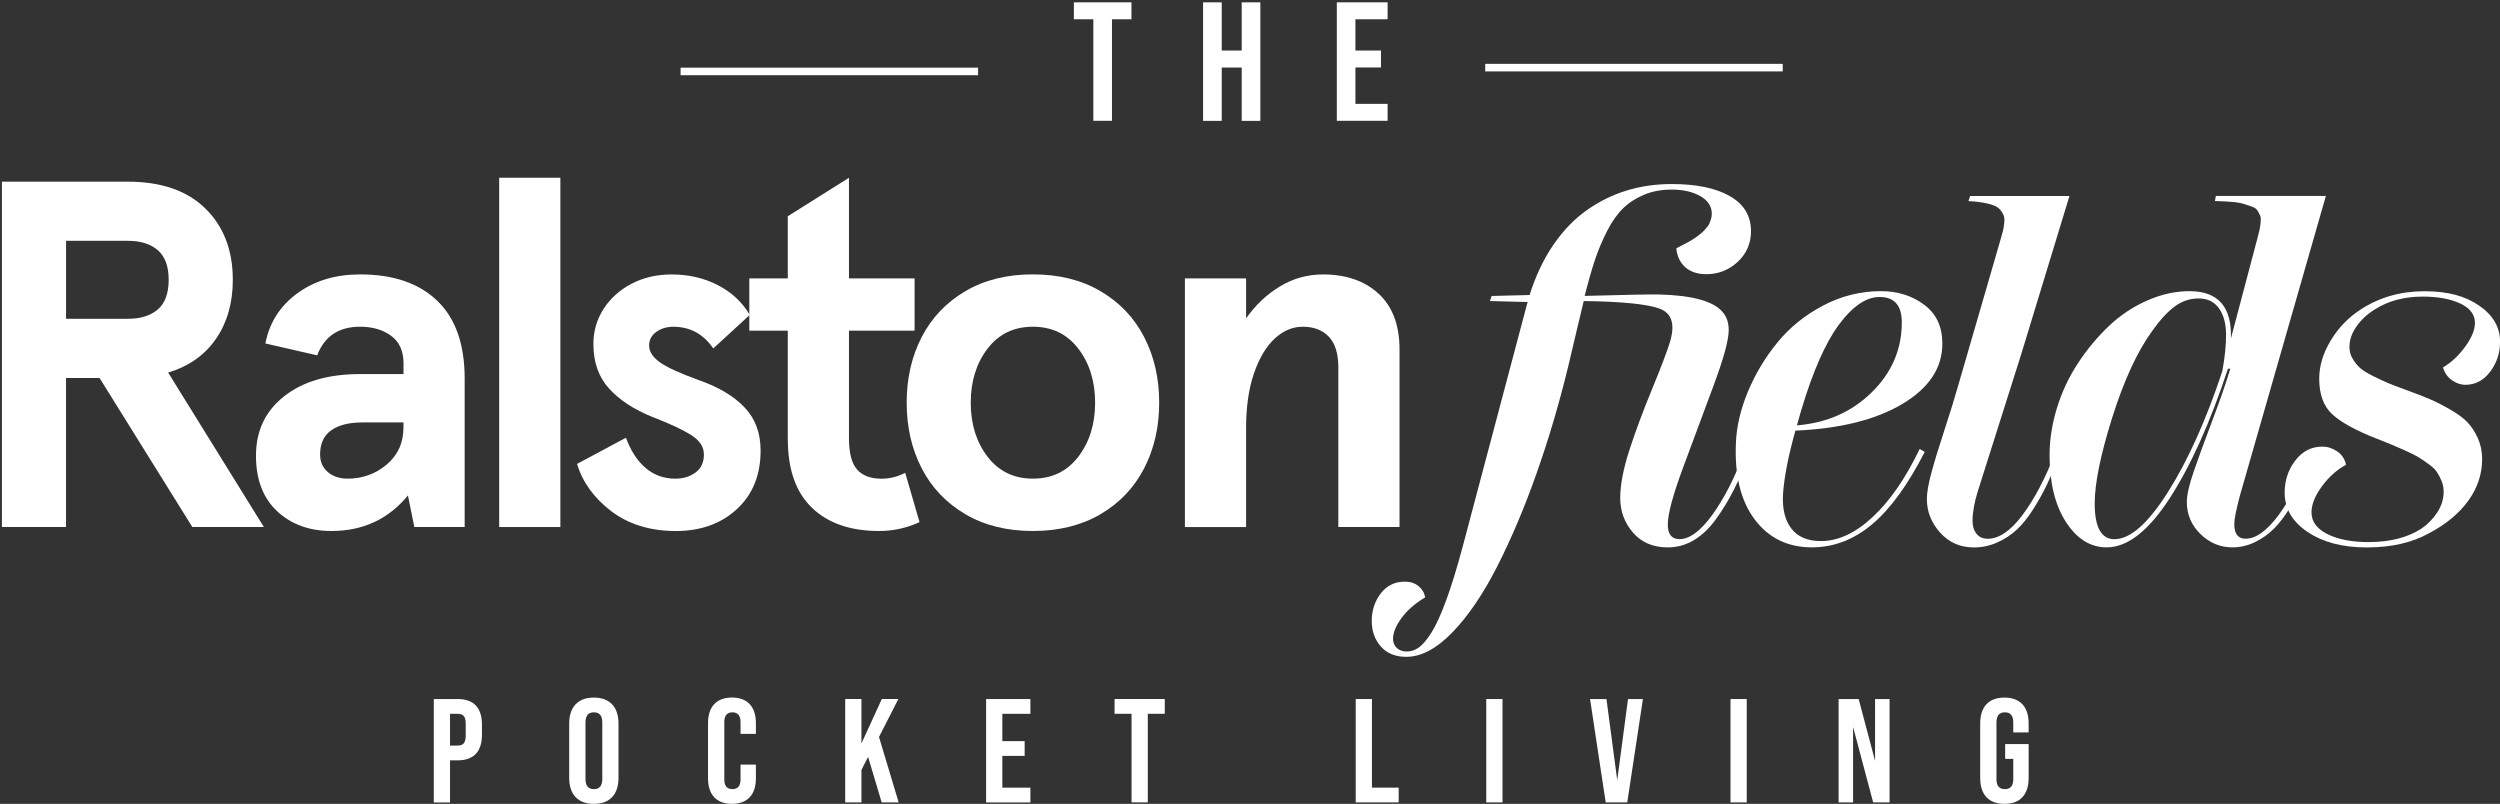 <svg width="339" height="109" viewBox="0 0 339 109" fill="none" xmlns="http://www.w3.org/2000/svg">
<rect x="0" y="0" width="339" height="109" fill="#333333" stroke="none"/>
<g clip-path="url(#clip0_1_11307)">
<path d="M58.822 94.79H62.067C64.269 94.79 65.352 96.01 65.352 98.256V99.638C65.352 101.88 64.269 103.104 62.067 103.104H61.023V108.811H58.822V94.794V94.79ZM62.067 101.096C62.767 101.096 63.15 100.774 63.15 99.775V98.115C63.15 97.115 62.771 96.794 62.067 96.794H61.023V101.1H62.067V101.096Z" fill="white"/>
<path d="M77.184 105.482V98.115C77.184 95.873 78.364 94.592 80.526 94.592C82.688 94.592 83.868 95.873 83.868 98.115V105.482C83.868 107.723 82.688 109.004 80.526 109.004C78.364 109.004 77.184 107.723 77.184 105.482ZM81.671 105.622V97.974C81.671 96.974 81.231 96.591 80.531 96.591C79.83 96.591 79.39 96.97 79.39 97.974V105.622C79.39 106.622 79.83 107.005 80.531 107.005C81.231 107.005 81.671 106.626 81.671 105.622Z" fill="white"/>
<path d="M96.009 105.561V98.031C96.009 95.869 97.132 94.587 99.254 94.587C101.376 94.587 102.499 95.869 102.499 98.031V99.515H100.417V97.894C100.417 96.974 99.976 96.591 99.316 96.591C98.655 96.591 98.215 96.97 98.215 97.894V105.724C98.215 106.644 98.655 107.005 99.316 107.005C99.976 107.005 100.417 106.644 100.417 105.724V103.681H102.499V105.561C102.499 107.723 101.376 109.004 99.254 109.004C97.132 109.004 96.009 107.723 96.009 105.561Z" fill="white"/>
<path d="M117.713 102.637L116.811 104.398V108.802H114.609V94.786H116.811V100.814L119.576 94.786H121.817L119.193 99.933L121.857 108.802H119.554L117.713 102.633V102.637Z" fill="white"/>
<path d="M133.715 94.79H139.722V96.794H135.917V100.497H138.942V102.5H135.917V106.807H139.722V108.811H133.715V94.794V94.79Z" fill="white"/>
<path d="M153.438 96.789H151.135V94.786H157.943V96.789H155.64V108.802H153.438V96.789Z" fill="white"/>
<path d="M183.836 94.79H186.037V106.803H189.661V108.806H183.836V94.79Z" fill="white"/>
<path d="M201.537 94.79H203.739V108.806H201.537V94.79Z" fill="white"/>
<path d="M215.611 94.79H217.835L219.297 105.803L220.758 94.79H222.78L220.657 108.806H217.733L215.611 94.79Z" fill="white"/>
<path d="M234.656 94.79H236.857V108.806H234.656V94.79Z" fill="white"/>
<path d="M249.31 94.79H252.036L254.26 103.179V94.79H256.224V108.806H254L251.279 98.573V108.806H249.315V94.79H249.31Z" fill="white"/>
<path d="M268.514 105.482V98.115C268.514 95.873 269.637 94.592 271.799 94.592C273.961 94.592 275.084 95.873 275.084 98.115V99.317H273.001V97.974C273.001 96.974 272.561 96.591 271.861 96.591C271.16 96.591 270.72 96.97 270.72 97.974V105.644C270.72 106.644 271.16 107.005 271.861 107.005C272.561 107.005 273.001 106.644 273.001 105.644V102.901H271.9V100.898H275.084V105.482C275.084 107.723 273.961 109.004 271.799 109.004C269.637 109.004 268.514 107.723 268.514 105.482Z" fill="white"/>
<path d="M148.26 2.608H145.618V0.314H153.425V2.608H150.783V16.382H148.256V2.608H148.26Z" fill="white"/>
<path d="M163.139 0.314H165.667V6.857H168.375V0.314H170.903V16.387H168.375V9.156H165.667V16.387H163.139V0.314Z" fill="white"/>
<path d="M181.273 0.314H188.16V2.608H183.796V6.857H187.261V9.152H183.796V14.088H188.16V16.382H181.273V0.314Z" fill="white"/>
<path d="M227.707 73.112C229.107 73.112 230.6 72.011 232.199 69.801C233.793 67.595 235.224 64.799 236.492 61.408L237.179 61.703C236.457 63.539 235.765 65.115 235.096 66.441C234.431 67.762 233.643 69.057 232.736 70.325C231.829 71.593 230.825 72.557 229.72 73.227C228.614 73.892 227.43 74.226 226.162 74.226C224.149 74.226 222.573 73.553 221.423 72.21C220.274 70.867 219.702 69.308 219.702 67.537C219.702 65.767 220.111 63.614 220.93 61.082C221.749 58.546 222.771 55.793 223.995 52.821C225.219 49.849 226.025 47.731 226.421 46.462C227.188 43.992 226.716 42.451 225.012 41.839C223.308 41.227 219.887 40.888 214.752 40.822C214.576 41.522 214.255 42.874 213.783 44.886C213.312 46.898 212.938 48.492 212.652 49.673C211.428 54.719 209.996 59.558 208.358 64.191C206.72 68.823 204.95 73.011 203.048 76.758C201.146 80.506 199.12 83.496 196.967 85.724C194.813 87.952 192.722 89.066 190.692 89.066C189.208 89.066 188.054 88.595 187.235 87.657C186.416 86.719 186.006 85.561 186.006 84.183C186.006 82.804 186.416 81.523 187.235 80.462C188.054 79.4 189.142 78.872 190.498 78.872C191.242 78.872 191.859 79.075 192.352 79.48C192.845 79.885 193.144 80.391 193.255 81.003C191.898 81.813 190.833 82.738 190.058 83.791C189.283 84.839 188.895 85.79 188.895 86.644C188.895 87.124 189.062 87.529 189.402 87.855C189.741 88.181 190.194 88.348 190.762 88.348C191.33 88.348 191.872 88.168 192.383 87.806C192.898 87.445 193.466 86.781 194.087 85.807C194.708 84.834 195.381 83.363 196.104 81.4C196.826 79.431 197.579 76.974 198.367 74.024L207.02 41.412C207.042 41.368 207.064 41.293 207.086 41.183C207.108 41.073 207.13 40.998 207.152 40.954L202.039 40.822L202.268 40.135L207.416 40.003C208.226 37.427 209.296 35.163 210.626 33.217C211.96 31.271 213.466 29.703 215.149 28.514C216.831 27.325 218.632 26.431 220.556 25.841C222.48 25.251 224.523 24.956 226.686 24.956C230.028 24.956 232.657 25.502 234.568 26.594C236.479 27.686 237.434 29.271 237.434 31.346C237.434 33.006 236.831 34.393 235.633 35.507C234.431 36.621 233.013 37.18 231.371 37.18C230.191 37.18 229.244 36.867 228.535 36.246C227.826 35.626 227.417 34.767 227.306 33.675C227.35 33.653 227.544 33.552 227.897 33.362C228.244 33.177 228.469 33.063 228.57 33.019C228.667 32.975 228.874 32.86 229.191 32.675C229.508 32.49 229.728 32.354 229.847 32.266C229.966 32.178 230.16 32.037 230.42 31.839C230.679 31.64 230.873 31.478 230.992 31.346C231.111 31.213 231.261 31.05 231.432 30.852C231.609 30.654 231.732 30.465 231.811 30.28C231.886 30.095 231.961 29.892 232.023 29.672C232.084 29.452 232.119 29.223 232.119 28.985C232.119 27.981 231.6 27.184 230.565 26.594C229.526 26.004 228.231 25.709 226.681 25.709C225.281 25.709 224.026 25.942 222.912 26.414C221.798 26.885 220.847 27.506 220.058 28.281C219.27 29.056 218.552 30.09 217.896 31.376C217.24 32.666 216.694 33.97 216.258 35.291C215.822 36.612 215.36 38.224 214.88 40.126C220.538 39.972 223.872 39.906 224.876 39.928C229.486 40.038 232.401 40.844 233.625 42.354C234.149 42.988 234.414 43.785 234.414 44.745C234.414 46.101 233.727 48.625 232.348 52.315C230.97 56.009 229.596 59.712 228.218 63.425C226.84 67.141 226.153 69.708 226.153 71.126C226.153 72.439 226.668 73.095 227.694 73.095L227.707 73.112Z" fill="white"/>
<path d="M246.902 73.372C249.262 73.372 251.609 72.28 253.947 70.096C256.286 67.912 258.404 64.842 260.306 60.884L260.993 61.276C258.721 65.732 256.343 69.004 253.864 71.091C251.385 73.178 248.659 74.222 245.686 74.222C242.432 74.222 239.852 72.967 237.95 70.452C236.047 67.938 235.197 64.477 235.391 60.06C235.479 57.81 236.025 55.485 237.029 53.081C238.033 50.676 239.368 48.457 241.028 46.427C242.688 44.397 244.753 42.728 247.223 41.429C249.694 40.13 252.305 39.478 255.057 39.478C257.307 39.478 259.258 40.091 260.909 41.315C262.56 42.539 263.384 44.296 263.384 46.59C263.384 49.888 261.583 52.614 257.976 54.767C254.37 56.921 249.531 58.127 243.458 58.391C242.498 61.822 241.939 64.662 241.785 66.912C241.653 68.942 242.027 70.527 242.899 71.663C243.771 72.799 245.105 73.368 246.897 73.368L246.902 73.372ZM254.868 40.271C252.811 40.271 250.737 41.865 248.641 45.058C246.827 47.964 245.167 52.169 243.661 57.678C247.725 57.352 251.112 55.855 253.82 53.187C256.528 50.522 257.884 47.365 257.884 43.715C257.884 41.42 256.88 40.271 254.868 40.271Z" fill="white"/>
<path d="M267.607 74.226C265.793 74.226 264.287 73.561 263.085 72.227C261.882 70.893 261.284 69.374 261.284 67.67C261.284 66.815 261.482 65.662 261.874 64.195C262.265 62.733 262.86 60.774 263.661 58.33C264.458 55.882 265.053 53.962 265.449 52.561L271.249 32.57C271.403 32.046 271.517 31.636 271.592 31.341C271.667 31.046 271.729 30.685 271.773 30.258C271.817 29.831 271.799 29.505 271.724 29.276C271.649 29.047 271.504 28.796 271.297 28.523C271.09 28.25 270.799 28.039 270.429 27.884C270.06 27.73 269.584 27.603 269.003 27.493C268.426 27.383 267.73 27.308 266.92 27.264L267.149 26.577H280.619L274.062 48.079L268.197 66.595C267.717 68.145 267.475 69.493 267.475 70.629C267.475 71.351 267.655 71.937 268.016 72.381C268.377 72.831 268.884 73.055 269.54 73.055C271.068 73.055 272.636 71.985 274.243 69.845C275.85 67.705 277.33 64.895 278.682 61.421L279.272 61.716C278.682 63.222 278.118 64.539 277.585 65.666C277.048 66.793 276.423 67.921 275.7 69.057C274.978 70.193 274.234 71.118 273.472 71.826C272.706 72.535 271.821 73.117 270.817 73.561C269.813 74.011 268.743 74.235 267.607 74.235V74.226Z" fill="white"/>
<path d="M304.499 73.046C305.917 73.046 307.427 71.959 309.021 69.783C310.615 67.608 312.046 64.816 313.315 61.408L313.971 61.703C313.403 63.143 312.861 64.411 312.35 65.503C311.835 66.595 311.223 67.714 310.514 68.863C309.805 70.012 309.079 70.955 308.334 71.699C307.59 72.443 306.732 73.046 305.763 73.517C304.794 73.989 303.768 74.222 302.698 74.222C301.06 74.222 299.624 73.619 298.387 72.421C297.154 71.219 296.533 69.766 296.533 68.062C296.533 67.146 296.837 65.789 297.449 63.997C298.061 62.205 298.893 59.928 299.941 57.163C300.989 54.398 301.822 52.011 302.434 50.003H302.108C299.704 57.3 297.066 63.16 294.195 67.586C291.319 72.011 288.475 74.222 285.657 74.222C283.472 74.222 281.636 73.082 280.152 70.796C278.668 68.515 277.924 65.481 277.924 61.703C277.924 59.607 278.259 57.476 278.924 55.314C279.589 53.151 280.535 51.135 281.76 49.268C282.984 47.401 284.375 45.723 285.938 44.234C287.502 42.751 289.254 41.579 291.201 40.729C293.147 39.875 295.102 39.461 297.066 39.483C300.844 39.549 302.658 41.689 302.509 45.908L306.115 32.275C306.247 31.773 306.34 31.403 306.392 31.161C306.445 30.919 306.498 30.597 306.538 30.192C306.582 29.787 306.569 29.496 306.507 29.324C306.441 29.148 306.331 28.928 306.181 28.651C306.027 28.378 305.794 28.18 305.477 28.061C305.159 27.942 304.776 27.81 304.327 27.669C303.878 27.528 303.323 27.427 302.654 27.374C301.989 27.321 301.218 27.281 300.342 27.259L300.474 26.572H315.389L303.72 67.247C303.218 69.127 302.967 70.404 302.967 71.082C302.967 72.395 303.482 73.051 304.508 73.051L304.499 73.046ZM286.731 73.112C288.871 73.112 291.297 70.968 294.006 66.67C296.714 62.377 299.162 56.93 301.346 50.333C301.694 48.431 301.866 46.758 301.853 45.305C301.839 43.851 301.518 42.684 300.884 41.799C300.25 40.914 299.334 40.47 298.132 40.47C296.929 40.47 295.798 40.853 294.807 41.619C293.812 42.385 292.834 43.455 291.874 44.829C289.844 47.603 288.03 51.522 286.432 56.577C284.838 61.637 284.041 65.53 284.041 68.264C284.041 71.496 284.934 73.117 286.727 73.117L286.731 73.112Z" fill="white"/>
<path d="M321.201 73.504C324.064 73.504 326.433 72.905 328.313 71.703C329.207 71.091 329.942 70.342 330.51 69.457C331.078 68.572 331.36 67.639 331.36 66.657C331.36 66.155 331.268 65.679 331.083 65.23C330.898 64.781 330.691 64.384 330.462 64.032C330.233 63.684 329.854 63.314 329.33 62.936C328.806 62.557 328.357 62.249 327.987 62.02C327.617 61.791 327.031 61.496 326.234 61.135C325.437 60.774 324.825 60.505 324.398 60.333C323.971 60.157 323.266 59.875 322.284 59.483C319.488 58.391 317.489 57.299 316.287 56.207C315.085 55.115 314.486 53.499 314.486 51.355C314.486 49.628 315.006 47.902 316.045 46.176C317.084 44.45 318.445 43.041 320.127 41.949C322.663 40.311 325.534 39.492 328.749 39.492C331.963 39.492 334.284 40.143 336.173 41.442C338.062 42.741 339.009 44.375 339.009 46.343C339.009 47.871 338.56 49.228 337.666 50.408C336.772 51.588 335.653 52.178 334.324 52.178C333.667 52.178 333.047 51.967 332.456 51.539C331.866 51.112 331.474 50.54 331.276 49.818C332.39 49.162 333.39 48.228 334.275 47.017C335.16 45.806 335.601 44.727 335.601 43.789C335.601 42.653 334.936 41.773 333.601 41.152C332.267 40.531 330.576 40.218 328.52 40.218C326.005 40.218 323.843 40.8 322.029 41.953C321.003 42.587 320.171 43.358 319.537 44.265C318.903 45.172 318.586 46.106 318.586 47.066C318.586 47.634 318.727 48.158 319.013 48.638C319.295 49.118 319.625 49.527 319.995 49.866C320.365 50.205 320.946 50.571 321.73 50.963C322.518 51.355 323.192 51.672 323.76 51.914C324.328 52.156 325.178 52.482 326.318 52.896C327.63 53.376 328.683 53.785 329.48 54.124C330.277 54.463 331.184 54.921 332.201 55.503C333.218 56.084 334.002 56.661 334.561 57.238C335.121 57.815 335.592 58.537 335.988 59.4C336.38 60.263 336.578 61.209 336.578 62.236C336.578 64.287 335.948 66.181 334.693 67.907C333.438 69.633 331.673 71.1 329.4 72.297C327.084 73.588 324.266 74.231 320.946 74.231C317.626 74.231 315.019 73.535 312.932 72.148C310.844 70.761 309.801 68.973 309.801 66.789C309.801 65.151 310.281 63.702 311.241 62.447C312.201 61.192 313.425 60.562 314.913 60.562C315.613 60.562 316.278 60.774 316.912 61.201C317.546 61.628 317.951 62.231 318.123 63.019C316.877 63.697 315.785 64.675 314.847 65.952C313.909 67.229 313.438 68.405 313.438 69.475C313.438 70.721 314.16 71.703 315.6 72.425C317.044 73.147 318.911 73.508 321.206 73.508L321.201 73.504Z" fill="white"/>
<path d="M0.26 24.634H17.319C21.868 24.634 25.382 25.85 27.856 28.28C30.331 30.711 31.569 33.934 31.569 37.946C31.569 41.068 30.811 43.732 29.292 45.938C27.777 48.144 25.611 49.672 22.801 50.522L35.778 71.461H26.078L13.501 51.258H8.952V71.461H0.26V24.634ZM21.401 41.962C22.383 41.116 22.872 39.778 22.872 37.946C22.872 36.114 22.383 34.78 21.401 33.93C20.419 33.084 19.08 32.657 17.385 32.657H8.957V43.226H17.385C19.08 43.226 20.419 42.803 21.401 41.953V41.962Z" fill="white"/>
<path d="M34.713 61.764C34.713 58.417 35.985 55.745 38.526 53.737C41.067 51.729 44.502 50.725 48.83 50.725H54.718V49.254C54.718 47.603 54.158 46.365 53.044 45.542C51.93 44.718 50.526 44.304 48.83 44.304C45.933 44.304 43.991 45.599 43.009 48.184L35.985 46.577C36.523 43.767 37.958 41.504 40.301 39.786C42.643 38.069 45.483 37.21 48.83 37.21C53.335 37.21 56.822 38.404 59.297 40.791C61.772 43.177 63.009 46.687 63.009 51.328V71.465H56.184L55.312 67.185C52.679 70.395 49.226 72.002 44.942 72.002C41.952 72.002 39.499 71.108 37.584 69.325C35.668 67.541 34.708 65.023 34.708 61.764H34.713ZM54.713 57.951V57.281H49.16C47.333 57.281 45.915 57.638 44.911 58.351C43.907 59.065 43.405 60.157 43.405 61.628C43.405 62.61 43.748 63.402 44.44 64.001C45.131 64.6 46.034 64.904 47.148 64.904C49.156 64.904 50.917 64.27 52.432 62.997C53.947 61.724 54.709 60.042 54.709 57.946L54.713 57.951Z" fill="white"/>
<path d="M67.69 71.465V24.102H75.986V71.465H67.69Z" fill="white"/>
<path d="M78.258 62.9L84.881 59.355C85.507 61.095 86.387 62.455 87.523 63.437C88.659 64.419 90.011 64.908 91.57 64.908C92.64 64.908 93.556 64.631 94.313 64.072C95.071 63.512 95.45 62.702 95.45 61.632C95.45 60.562 94.868 59.725 93.71 58.99C92.552 58.255 90.813 57.44 88.492 56.55C85.951 55.524 83.978 54.23 82.574 52.671C81.169 51.112 80.465 49.104 80.465 46.651C80.465 44.912 80.922 43.331 81.834 41.9C82.75 40.473 84.009 39.337 85.612 38.487C87.219 37.642 89.047 37.215 91.099 37.215C93.375 37.215 95.445 37.695 97.321 38.655C99.192 39.615 100.641 40.962 101.667 42.702L96.718 47.25C95.379 45.286 93.574 44.309 91.297 44.309C90.403 44.309 89.637 44.542 88.99 45.009C88.342 45.476 88.021 46.092 88.021 46.85C88.021 47.651 88.488 48.4 89.425 49.091C90.364 49.782 92.191 50.619 94.912 51.601C97.546 52.539 99.571 53.763 100.998 55.282C102.425 56.797 103.138 58.739 103.138 61.104C103.138 64.402 102.068 67.048 99.928 69.03C97.788 71.011 95.022 72.007 91.632 72.007C88.241 72.007 85.242 71.113 82.9 69.329C80.557 67.546 79.007 65.406 78.25 62.909L78.258 62.9Z" fill="white"/>
<path d="M106.824 59.558V44.842H101.605V37.752H106.824V29.324L115.12 24.106V37.752H124.019V44.842H115.12V59.426C115.12 61.434 115.49 62.847 116.225 63.675C116.96 64.503 118.066 64.913 119.536 64.913C120.65 64.913 121.72 64.644 122.746 64.111L124.688 70.8C122.949 71.602 121.122 72.002 119.202 72.002C115.322 72.002 112.288 70.954 110.104 68.858C107.92 66.762 106.828 63.662 106.828 59.558H106.824Z" fill="white"/>
<path d="M124.983 63.504C123.623 60.87 122.945 57.907 122.945 54.604C122.945 51.301 123.623 48.338 124.983 45.705C126.344 43.076 128.317 41.002 130.902 39.483C133.486 37.963 136.542 37.206 140.065 37.206C143.588 37.206 146.644 37.963 149.229 39.483C151.814 40.997 153.791 43.072 155.147 45.705C156.508 48.338 157.186 51.301 157.186 54.604C157.186 57.907 156.508 60.87 155.147 63.504C153.786 66.137 151.814 68.206 149.229 69.726C146.644 71.24 143.588 72.002 140.065 72.002C136.542 72.002 133.486 71.245 130.902 69.726C128.317 68.206 126.34 66.137 124.983 63.504ZM148.498 54.604C148.498 51.707 147.74 49.263 146.221 47.281C144.702 45.3 142.654 44.304 140.065 44.304C137.476 44.304 135.428 45.295 133.909 47.281C132.39 49.267 131.633 51.707 131.633 54.604C131.633 57.502 132.39 59.946 133.909 61.927C135.428 63.909 137.476 64.904 140.065 64.904C142.654 64.904 144.702 63.913 146.221 61.927C147.74 59.941 148.498 57.502 148.498 54.604Z" fill="white"/>
<path d="M160.673 37.748H168.97V43.168C170.264 41.341 171.801 39.892 173.584 38.822C175.368 37.752 177.31 37.215 179.406 37.215C182.528 37.215 185.038 38.082 186.931 39.822C188.825 41.561 189.776 44.08 189.776 47.382V71.465H181.48V49.857C181.48 47.942 181.044 46.537 180.176 45.643C179.309 44.749 178.137 44.304 176.662 44.304C175.28 44.304 174.007 44.837 172.849 45.912C171.691 46.982 170.753 48.554 170.04 50.628C169.326 52.702 168.97 55.168 168.97 58.021V71.469H160.673V37.752V37.748Z" fill="white"/>
<path d="M132.628 9.174H92.288V10.2H132.628V9.174Z" fill="white"/>
<path d="M241.737 8.659H201.396V9.685H241.737V8.659Z" fill="white"/>
</g>
<defs>
<clipPath id="clip0_1_11307">
<rect width="338.74" height="108.69" fill="white" transform="translate(0.26 0.314)"/>
</clipPath>
</defs>
</svg>
